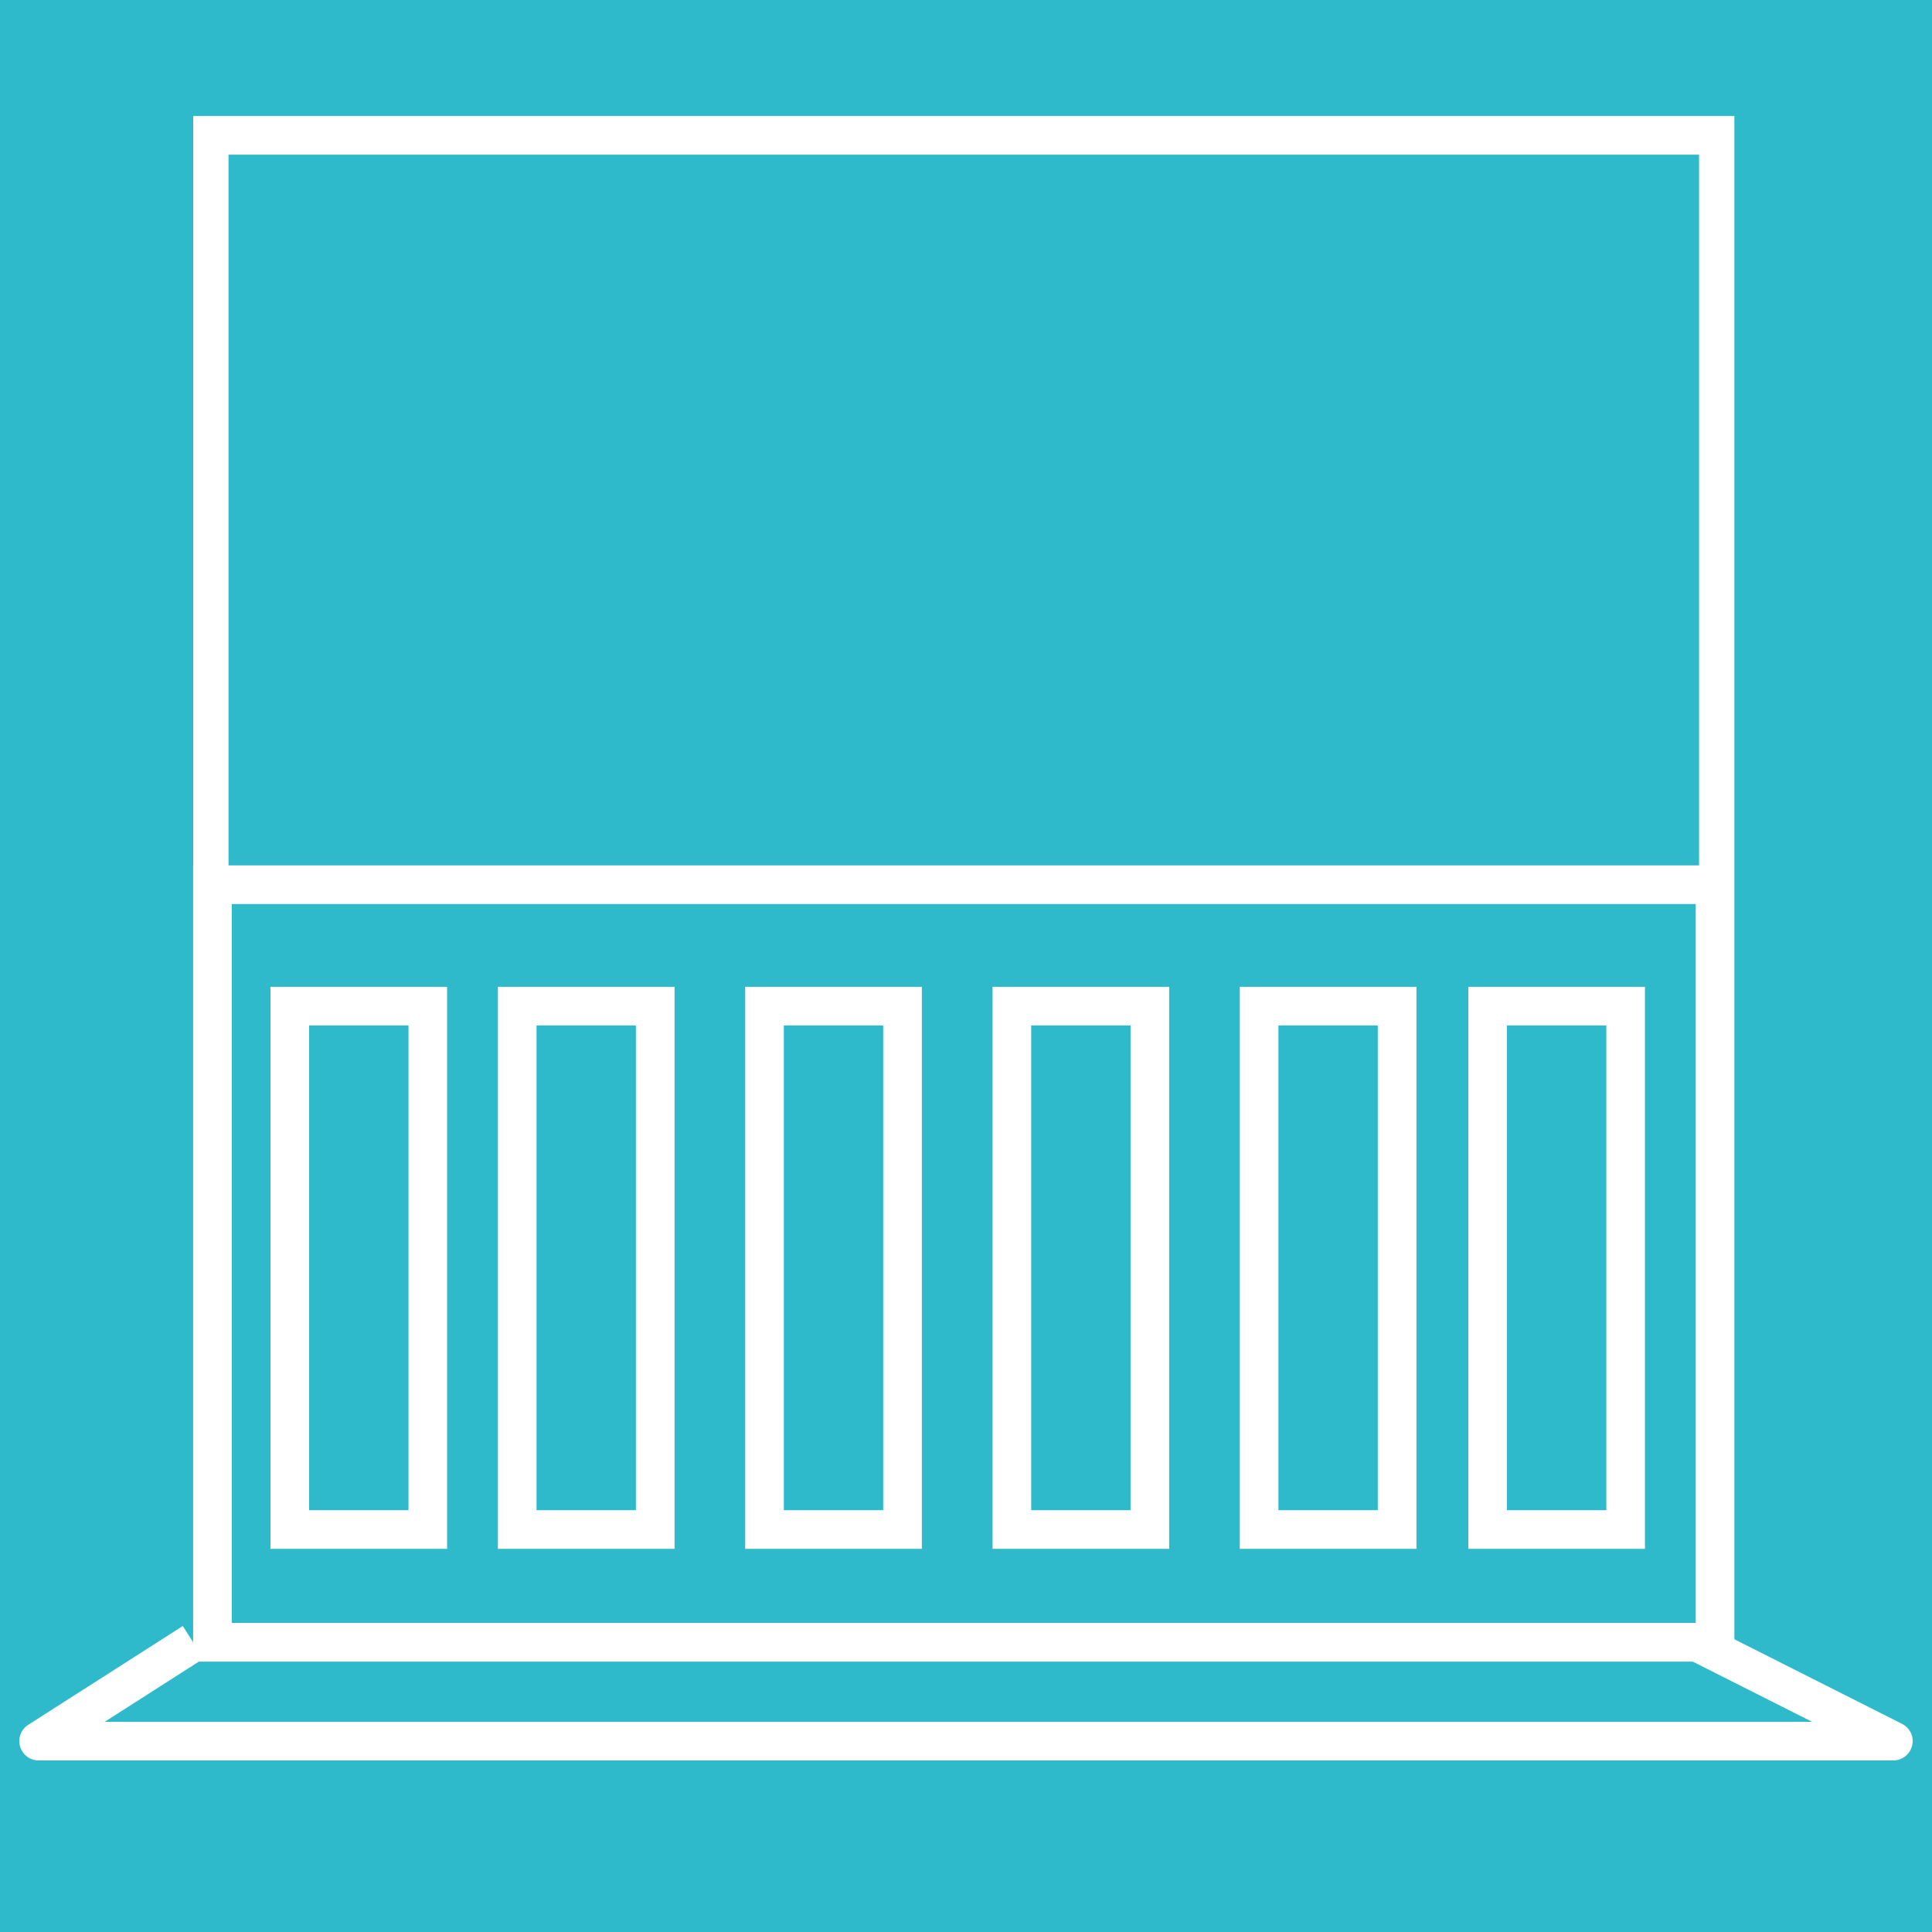 <svg width="35" height="35" viewBox="0 0 35 35" fill="none" xmlns="http://www.w3.org/2000/svg">
<rect width="35" height="35" fill="#2EBACB"/>
<path fill-rule="evenodd" clip-rule="evenodd" d="M31.1 2.102H3.5V2.102H3.5V15.677H3.499V16.377V29.401V29.751L3.311 29.457L0.511 31.247C0.38 31.33 0.32 31.491 0.364 31.64C0.407 31.789 0.544 31.892 0.7 31.892H34.3C34.462 31.892 34.603 31.78 34.64 31.622C34.678 31.465 34.602 31.302 34.457 31.229L31.42 29.697V29.401V16.377V15.677H31.42V2.102H31.1V2.102ZM30.78 2.802H4.14V15.677H4.199H30.72H30.78V2.802ZM30.666 30.102H4.199H3.602L1.897 31.192H32.828L30.666 30.102ZM4.199 16.377H30.72V29.401H4.199V16.377ZM5.6 18.577H7.4V27.359H5.6V18.577ZM4.9 17.877H5.6H7.4H8.1V18.577V27.359V28.059H7.4H5.6H4.9V27.359V18.577V17.877ZM11.52 18.577H9.72V27.359H11.52V18.577ZM9.72 17.877H9.02V18.577V27.359V28.059H9.72H11.52H12.22V27.359V18.577V17.877H11.52H9.72ZM14.2 18.577H16V27.359H14.2V18.577ZM13.5 17.877H14.2H16H16.7V18.577V27.359V28.059H16H14.2H13.5V27.359V18.577V17.877ZM20.481 18.577H18.681V27.359H20.481V18.577ZM18.681 17.877H17.981V18.577V27.359V28.059H18.681H20.481H21.181V27.359V18.577V17.877H20.481H18.681ZM23.16 18.577H24.96V27.359H23.16V18.577ZM22.46 17.877H23.16H24.96H25.66V18.577V27.359V28.059H24.96H23.16H22.46V27.359V18.577V17.877ZM29.1 18.577H27.3V27.359H29.1V18.577ZM27.3 17.877H26.6V18.577V27.359V28.059H27.3H29.1H29.8V27.359V18.577V17.877H29.1H27.3Z" fill="white"/>
</svg>

